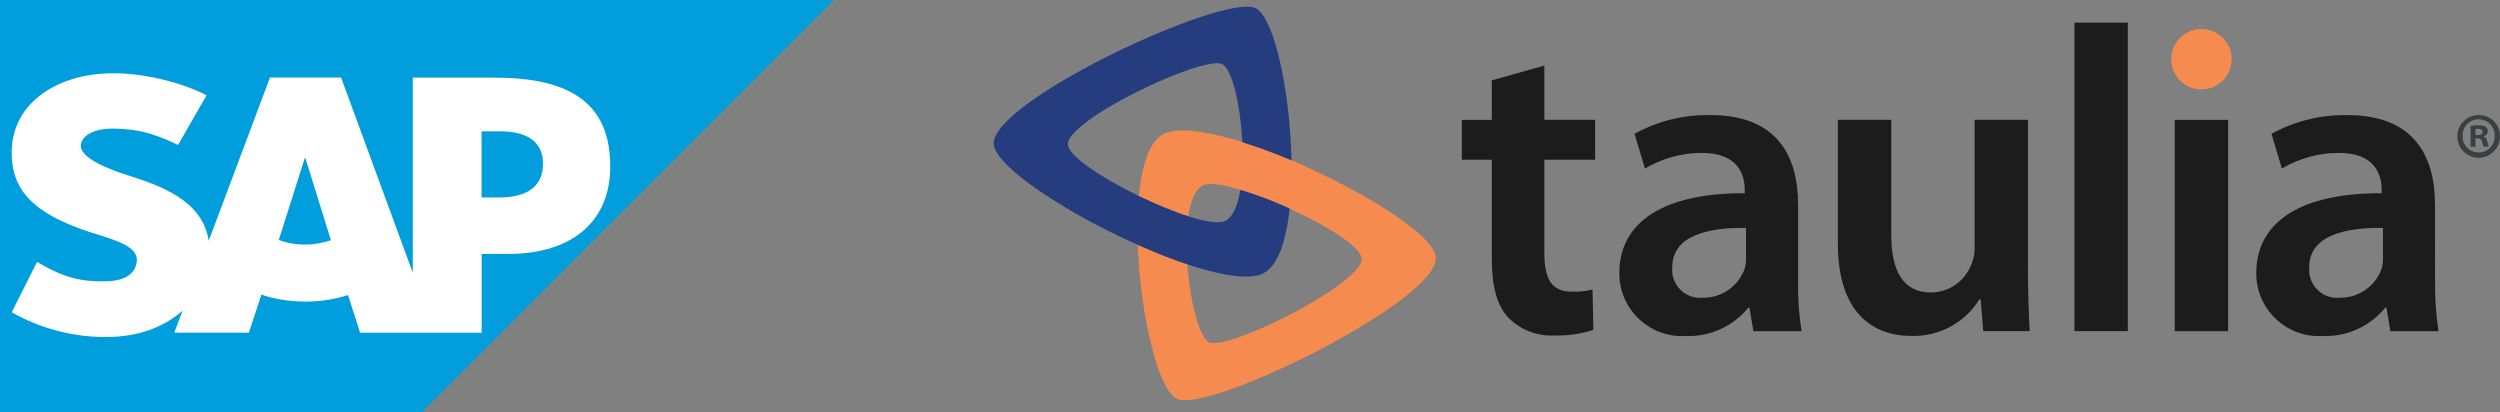 <?xml version="1.0" encoding="UTF-8"?><svg id="Layer_2" xmlns="http://www.w3.org/2000/svg" xmlns:xlink="http://www.w3.org/1999/xlink" viewBox="0 0 800.26 132.04"><rect x="0" y="0" width="800.26" height="132.04" fill="#808080" stroke="none"/><defs><style>.cls-1{fill:#fff;}.cls-1,.cls-2{fill-rule:evenodd;}.cls-3{fill:#253c7f;}.cls-4{fill:#f68a51;}.cls-5{clip-path:url(#clippath-2);}.cls-6{clip-path:url(#clippath-1);}.cls-7{fill:#f68b50;}.cls-8{clip-path:url(#clippath);}.cls-9{fill:#3c3f40;}.cls-10{fill:none;}.cls-2{fill:#009edd;}.cls-11{fill:#1d1c1c;}</style><clipPath id="clippath"><rect class="cls-10" x="318.09" y="2.16" width="482.17" height="125.96"/></clipPath><clipPath id="clippath-1"><rect class="cls-10" x="318.09" y="2.16" width="482.16" height="125.96"/></clipPath><clipPath id="clippath-2"><rect class="cls-10" x="318.09" y="2.16" width="482.17" height="125.96"/></clipPath></defs><g id="Layer_2-2"><g><polyline class="cls-2" points="0 132.04 134.89 132.04 266.91 0 0 0 0 132.04"/><path class="cls-1" d="m158.4,24.83h-26.27s0,62.46,0,62.46l-22.95-62.47h-22.76l-19.6,52.25c-2.08-13.17-15.72-17.72-26.43-21.13-7.08-2.27-14.59-5.62-14.52-9.31.06-3.04,4.03-5.85,11.9-5.42,5.29.28,9.95.71,19.23,5.18l9.13-15.9c-8.47-4.31-20.17-7.04-29.76-7.04h-.06c-11.18,0-20.5,3.62-26.28,9.59-4.03,4.17-6.19,9.47-6.28,15.33-.15,8.06,2.81,13.78,9.02,18.34,5.24,3.84,11.95,6.34,17.86,8.17,7.29,2.26,13.25,4.23,13.18,8.41-.05,1.52-.63,2.95-1.73,4.1-1.82,1.88-4.61,2.58-8.47,2.65-7.44.16-12.96-1.01-21.75-6.2l-8.12,16.12c8.77,4.99,19.15,7.91,29.74,7.91h1.37c9.22-.18,16.66-2.81,22.61-7.59.34-.27.65-.54.96-.83l-2.63,7.04h23.87l4.01-12.18c4.19,1.43,8.96,2.23,14.03,2.23s9.57-.76,13.7-2.1l3.86,12.06h38.93v-25.22h8.49c20.52,0,32.66-10.45,32.66-27.96,0-19.51-11.79-28.46-36.9-28.46l-.03-.02Zm-60.73,53.46c-3.07,0-5.94-.54-8.42-1.48l8.33-26.27h.16l8.18,26.35c-2.46.87-5.27,1.4-8.25,1.4h0Zm62.27-15.09h-5.79v-21.17h5.79c7.72,0,13.88,2.56,13.88,10.45s-6.16,10.72-13.88,10.72"/><g id="logo"><g class="cls-8"><g id="Group_1"><path id="Path_1" class="cls-11" d="m494.35,20.99v17.36h16.25v12.78h-16.25v29.73c0,8.33,2.22,12.5,8.75,12.5,2.25.1,4.49-.13,6.67-.69l.28,12.92c-4,1.29-8.18,1.9-12.38,1.8-5.47.29-10.81-1.73-14.72-5.56-3.75-3.89-5.42-10.14-5.42-19.03v-31.67h-9.59v-12.77h9.59v-12.64l16.82-4.72h0Z"/><path id="Path_2" class="cls-11" d="m558.91,72.95c-12.09-.14-23.62,2.36-23.62,12.64-.44,4.93,3.21,9.29,8.14,9.72.53.05,1.06.05,1.58,0,6.02.11,11.45-3.63,13.47-9.31.34-1.22.48-2.49.42-3.75v-9.31h.01Zm16.67,16.82c-.11,5.44.26,10.88,1.11,16.25h-15.42l-1.25-7.49h-.42c-4.89,5.97-12.29,9.31-20,9.03-11.07.65-20.57-7.8-21.22-18.87-.02-.42-.04-.85-.03-1.27,0-16.94,15.14-25.7,40.14-25.56v-1.11c0-4.45-1.8-11.81-13.75-11.81-6.4.01-12.69,1.74-18.19,5l-3.33-11.13c7.48-4.1,15.91-6.15,24.43-5.97,21.67,0,27.92,13.75,27.92,28.62v24.31h.01Z"/><path id="Path_3" class="cls-11" d="m649.15,85.72c0,8.06.28,14.72.56,20.28h-14.86l-.83-10.14h-.42c-4.67,7.5-12.98,11.95-21.81,11.67-12.23,0-23.48-7.36-23.48-29.45v-39.74h17.09v36.81c0,11.25,3.61,18.47,12.64,18.47,5.85,0,11.07-3.67,13.06-9.17.71-1.67,1.04-3.47.98-5.28v-40.82h17.09v47.37h-.02Z"/><rect id="Rectangle_1" class="cls-11" x="664.03" y="7.24" width="17.09" height="98.76"/><rect id="Rectangle_2" class="cls-11" x="696.14" y="38.36" width="17.09" height="67.65"/><path id="Path_4" class="cls-11" d="m762.81,72.95c-12.09-.14-23.62,2.36-23.62,12.64-.44,4.93,3.21,9.29,8.14,9.72.53.05,1.06.05,1.58,0,6.02.11,11.45-3.63,13.47-9.31.34-1.22.48-2.49.42-3.75v-9.31h.01Zm16.67,16.82c-.11,5.44.26,10.88,1.11,16.25h-15.42l-1.25-7.49h-.42c-4.89,5.97-12.29,9.31-20.01,9.03-11.07.65-20.57-7.8-21.22-18.87-.02-.42-.04-.85-.03-1.27,0-16.94,15.14-25.7,40.14-25.56v-1.11c0-4.45-1.8-11.81-13.75-11.81-6.4.01-12.69,1.74-18.2,5l-3.33-11.12c7.48-4.1,15.91-6.15,24.43-5.97,21.67,0,27.92,13.75,27.92,28.62l.02,24.3h.01Z"/></g></g><g class="cls-6"><g id="Group_3"><path id="Path_5" class="cls-7" d="m704.62,28.63c-5.34-.04-9.64-4.4-9.6-9.74s4.4-9.64,9.74-9.6c5.34.04,9.64,4.4,9.6,9.74-.04,5.29-4.31,9.56-9.6,9.6h-.14Z"/><path id="Path_6" class="cls-9" d="m800.26,43.49c.1,3.78-2.89,6.92-6.66,7.01-3.78.1-6.92-2.89-7.01-6.66-.1-3.78,2.89-6.92,6.66-7.01h.17c3.7-.08,6.76,2.85,6.84,6.55v.11m-11.99,0c-.09,2.85,2.15,5.23,5,5.32h.21c2.82-.01,5.09-2.3,5.08-5.12v-.16c.11-2.84-2.1-5.23-4.94-5.34s-5.23,2.1-5.34,4.94v.36m4.1,3.5h-1.54v-6.67c.85-.15,1.7-.22,2.56-.2.8-.07,1.61.1,2.32.49.43.36.67.9.65,1.46-.06.77-.63,1.4-1.38,1.54v.08c.68.27,1.15.9,1.22,1.63.07.58.23,1.14.49,1.67h-1.66c-.26-.51-.43-1.06-.53-1.63-.12-.73-.53-1.06-1.38-1.06h-.74v2.68h-.01Zm.04-3.77h.73c.85,0,1.54-.28,1.54-.98,0-.61-.45-1.02-1.42-1.02-.29,0-.57.02-.85.08v1.91h0Z"/><path id="Path_7" class="cls-7" d="m387.25,109.63c-6.52-2.4-11.76-45.57-2.18-50.26,7.61-3.72,50.86,16.26,50.82,23.51-.03,8.03-42.12,29.14-48.65,26.75m-13.91-67.14c-17.01,6.19-7.39,81.24,3.7,85.31,11.09,4.07,83.61-31.82,82.59-45.41-.95-12.48-69.28-46.09-86.29-39.9"/><path id="Path_8" class="cls-3" d="m391.07,20.46c6.47,2.54,10.73,45.82,1.05,50.29-7.69,3.55-50.49-17.4-50.29-24.65.21-8.02,42.77-28.18,49.24-25.64m12.4,67.43c17.15-5.81,9.22-81.05-1.78-85.37-10.99-4.32-84.3,29.94-83.59,43.54.65,12.49,68.23,47.64,85.37,41.84"/></g></g><g class="cls-5"><g id="Group_5"><path id="Path_9" class="cls-4" d="m393.01,52.91c.25,2.28.4,4.56.46,6.84,7.98,2.13,15.72,5.08,23.1,8.8h0c-1.08-5.02-.95-10.23.38-15.19.05-.13.11-.26.18-.39-7.77-3.51-15.78-6.45-23.97-8.8.08,2.91-.08,5.83-.14,8.75"/></g></g></g></g></g></svg>
